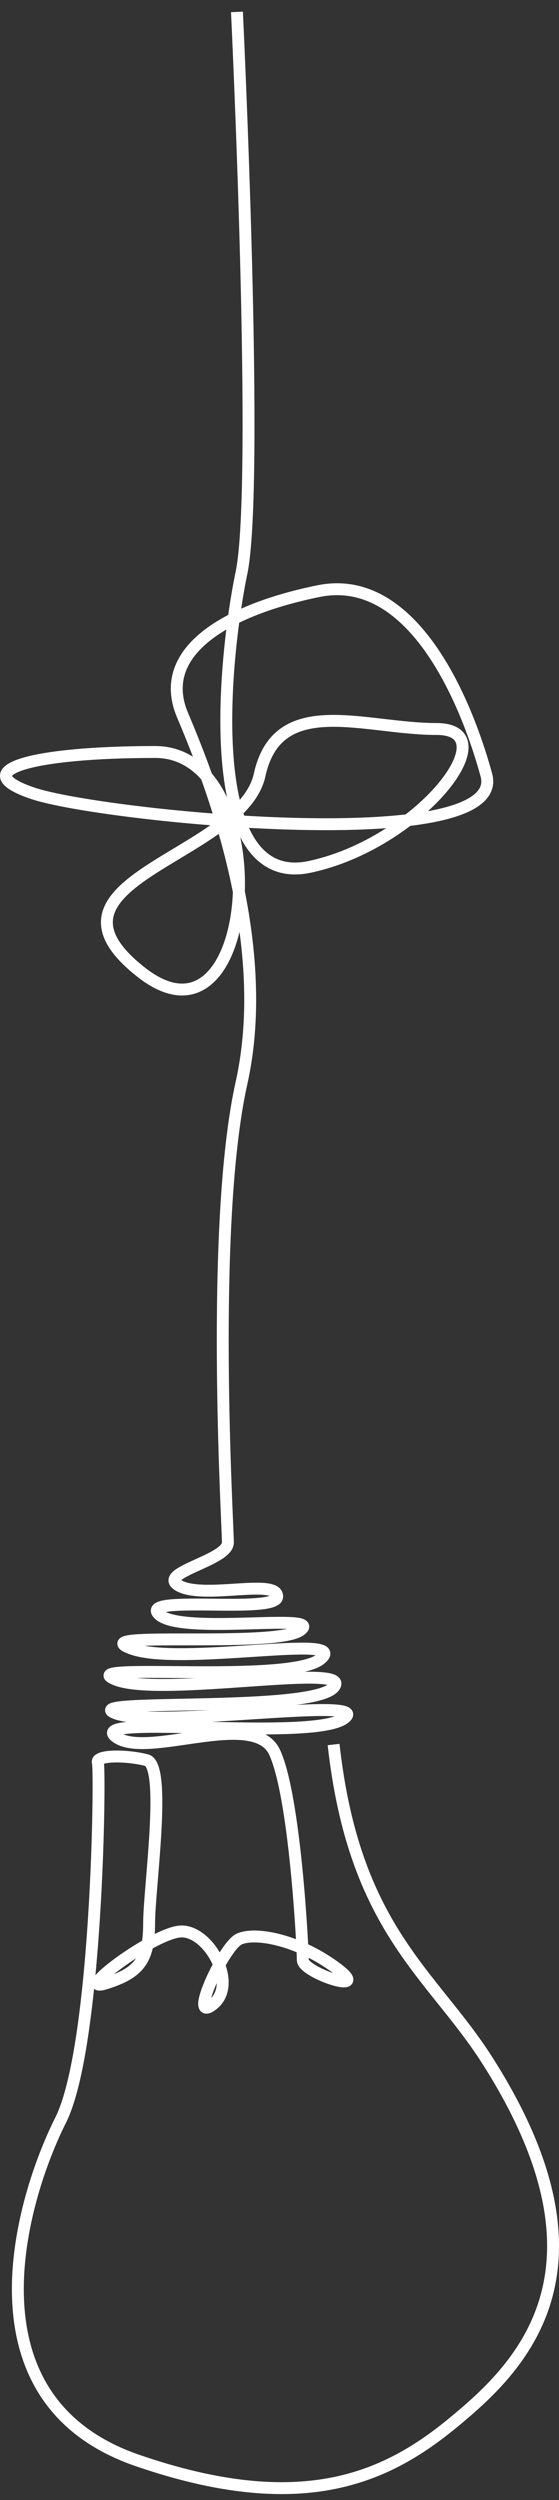 <?xml version="1.0" encoding="UTF-8"?>
<svg xmlns="http://www.w3.org/2000/svg" width="47" height="210" viewBox="0 0 47 210" fill="none">
  <rect x="0" y="0" width="47" height="210" fill="#333333" stroke="none"/>
  <path d="M19.923 1C19.923 1 21.829 40.767 20.306 48.106C18.783 55.444 16.876 74.748 26.025 72.818C35.173 70.888 42.803 61.235 36.701 61.235C30.599 61.235 23.357 58.146 21.829 65.096C20.301 72.047 2.005 73.977 11.915 81.699C21.824 89.42 23.352 63.166 13.059 63.166C2.766 63.166 -2.953 64.708 2.766 66.639C8.485 68.569 42.798 72.042 40.892 65.096C38.986 58.151 34.412 48.106 26.786 49.653C19.161 51.2 13.059 54.673 15.349 60.076C17.638 65.48 22.974 78.997 20.306 90.963C17.638 102.928 19.161 128.029 19.161 129.571C19.161 131.113 12.966 132.14 15.12 133.233C17.274 134.326 23.305 132.58 23.305 134.104C23.305 135.627 11.457 133.886 13.396 135.632C15.335 137.378 27.398 135.414 25.244 136.942C23.091 138.471 6.934 136.942 11.027 138.471C15.12 139.999 29.552 137.16 26.969 139.341C24.385 141.522 5.859 139.559 9.737 141.087C13.615 142.615 29.987 139.559 28.048 141.74C26.109 143.921 6.289 142.611 9.737 143.921C13.185 145.232 31.711 142.393 28.908 144.357C26.104 146.32 7.149 143.921 9.737 145.885C12.326 147.848 21.371 143.486 23.091 147.195C24.81 150.905 25.459 163.557 25.459 164.645C25.459 165.733 31.491 167.697 28.258 165.298C25.025 162.899 21.366 162.246 20.072 162.899C18.778 163.552 15.764 170.095 17.918 168.354C20.072 166.613 17.488 162.028 15.12 162.246C12.751 162.464 6.074 167.484 8.873 166.608C11.671 165.733 12.536 164.645 12.536 161.593C12.536 158.541 14.045 148.288 12.321 147.848C10.597 147.408 8.013 147.413 8.228 148.066C8.443 148.719 8.2 171.926 5.093 178.101C1.813 184.621 -3.336 201.55 11.55 206.674C25.244 211.386 32.346 208.216 38.009 203.575C43.607 198.99 52.321 190.8 40.934 173.01C36.281 165.738 29.772 162.024 28.048 146.538" stroke="white" stroke-miterlimit="10"></path>
</svg>
